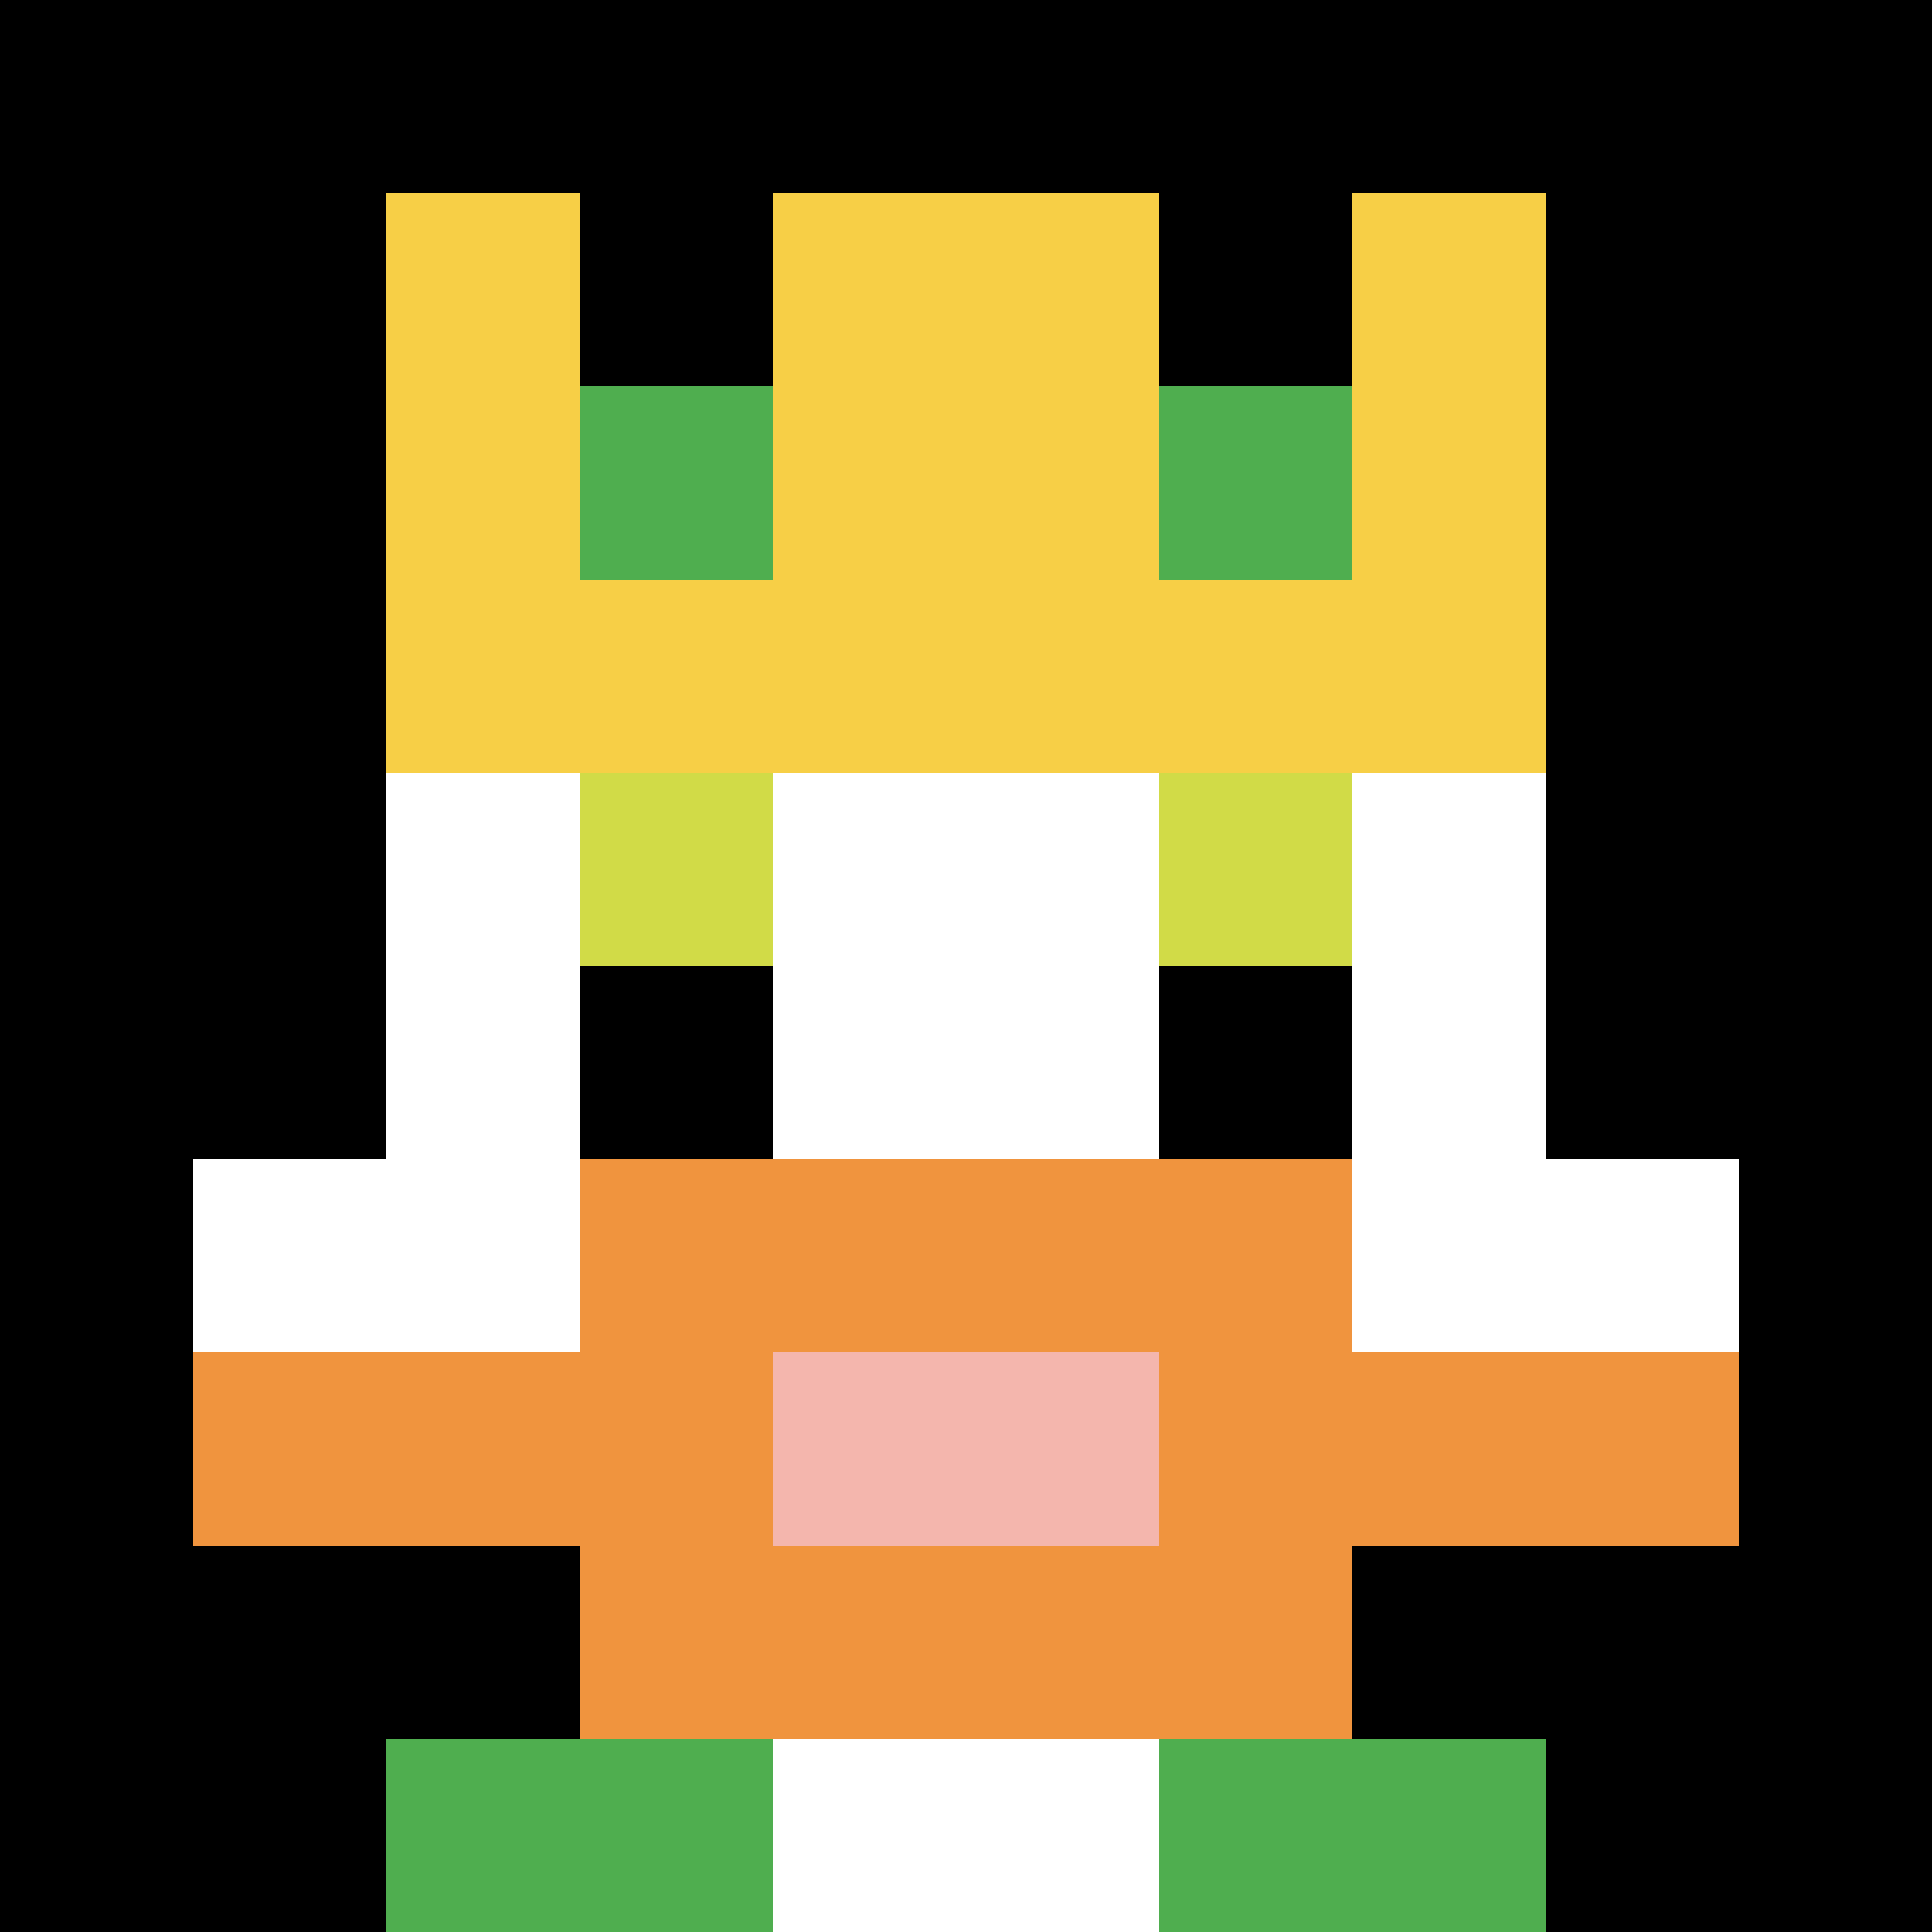 <svg xmlns="http://www.w3.org/2000/svg" version="1.1" width="643" height="643"><title>'goose-pfp-6931' by Dmitri Cherniak</title><desc>seed=6931
backgroundColor=#070f0b
padding=100
innerPadding=0
timeout=2600
dimension=1
border=false
Save=function(){return n.handleSave()}
frame=658

Rendered at Wed Oct 04 2023 11:02:21 GMT+0800 (中国标准时间)
Generated in &lt;1ms
</desc><defs></defs><rect width="100%" height="100%" fill="#070f0b"></rect><g><g id="0-0"><rect x="0" y="0" height="643" width="643" fill="#000000"></rect><g><rect id="0-0-3-2-4-7" x="192.9" y="128.6" width="257.2" height="450.1" fill="#ffffff"></rect><rect id="0-0-2-3-6-5" x="128.6" y="192.9" width="385.8" height="321.5" fill="#ffffff"></rect><rect id="0-0-4-8-2-2" x="257.2" y="514.4" width="128.6" height="128.6" fill="#ffffff"></rect><rect id="0-0-1-6-8-1" x="64.3" y="385.8" width="514.4" height="64.3" fill="#ffffff"></rect><rect id="0-0-1-7-8-1" x="64.3" y="450.1" width="514.4" height="64.3" fill="#F0943E"></rect><rect id="0-0-3-6-4-3" x="192.9" y="385.8" width="257.2" height="192.9" fill="#F0943E"></rect><rect id="0-0-4-7-2-1" x="257.2" y="450.1" width="128.6" height="64.3" fill="#F4B6AD"></rect><rect id="0-0-3-4-1-1" x="192.9" y="257.2" width="64.3" height="64.3" fill="#D1DB47"></rect><rect id="0-0-6-4-1-1" x="385.8" y="257.2" width="64.3" height="64.3" fill="#D1DB47"></rect><rect id="0-0-3-5-1-1" x="192.9" y="321.5" width="64.3" height="64.3" fill="#000000"></rect><rect id="0-0-6-5-1-1" x="385.8" y="321.5" width="64.3" height="64.3" fill="#000000"></rect><rect id="0-0-2-1-1-2" x="128.6" y="64.3" width="64.3" height="128.6" fill="#F7CF46"></rect><rect id="0-0-4-1-2-2" x="257.2" y="64.3" width="128.6" height="128.6" fill="#F7CF46"></rect><rect id="0-0-7-1-1-2" x="450.1" y="64.3" width="64.3" height="128.6" fill="#F7CF46"></rect><rect id="0-0-2-2-6-2" x="128.6" y="128.6" width="385.8" height="128.6" fill="#F7CF46"></rect><rect id="0-0-3-2-1-1" x="192.9" y="128.6" width="64.3" height="64.3" fill="#4FAE4F"></rect><rect id="0-0-6-2-1-1" x="385.8" y="128.6" width="64.3" height="64.3" fill="#4FAE4F"></rect><rect id="0-0-2-9-2-1" x="128.6" y="578.7" width="128.6" height="64.3" fill="#4FAE4F"></rect><rect id="0-0-6-9-2-1" x="385.8" y="578.7" width="128.6" height="64.3" fill="#4FAE4F"></rect></g><rect x="0" y="0" stroke="white" stroke-width="0" height="643" width="643" fill="none"></rect></g></g></svg>